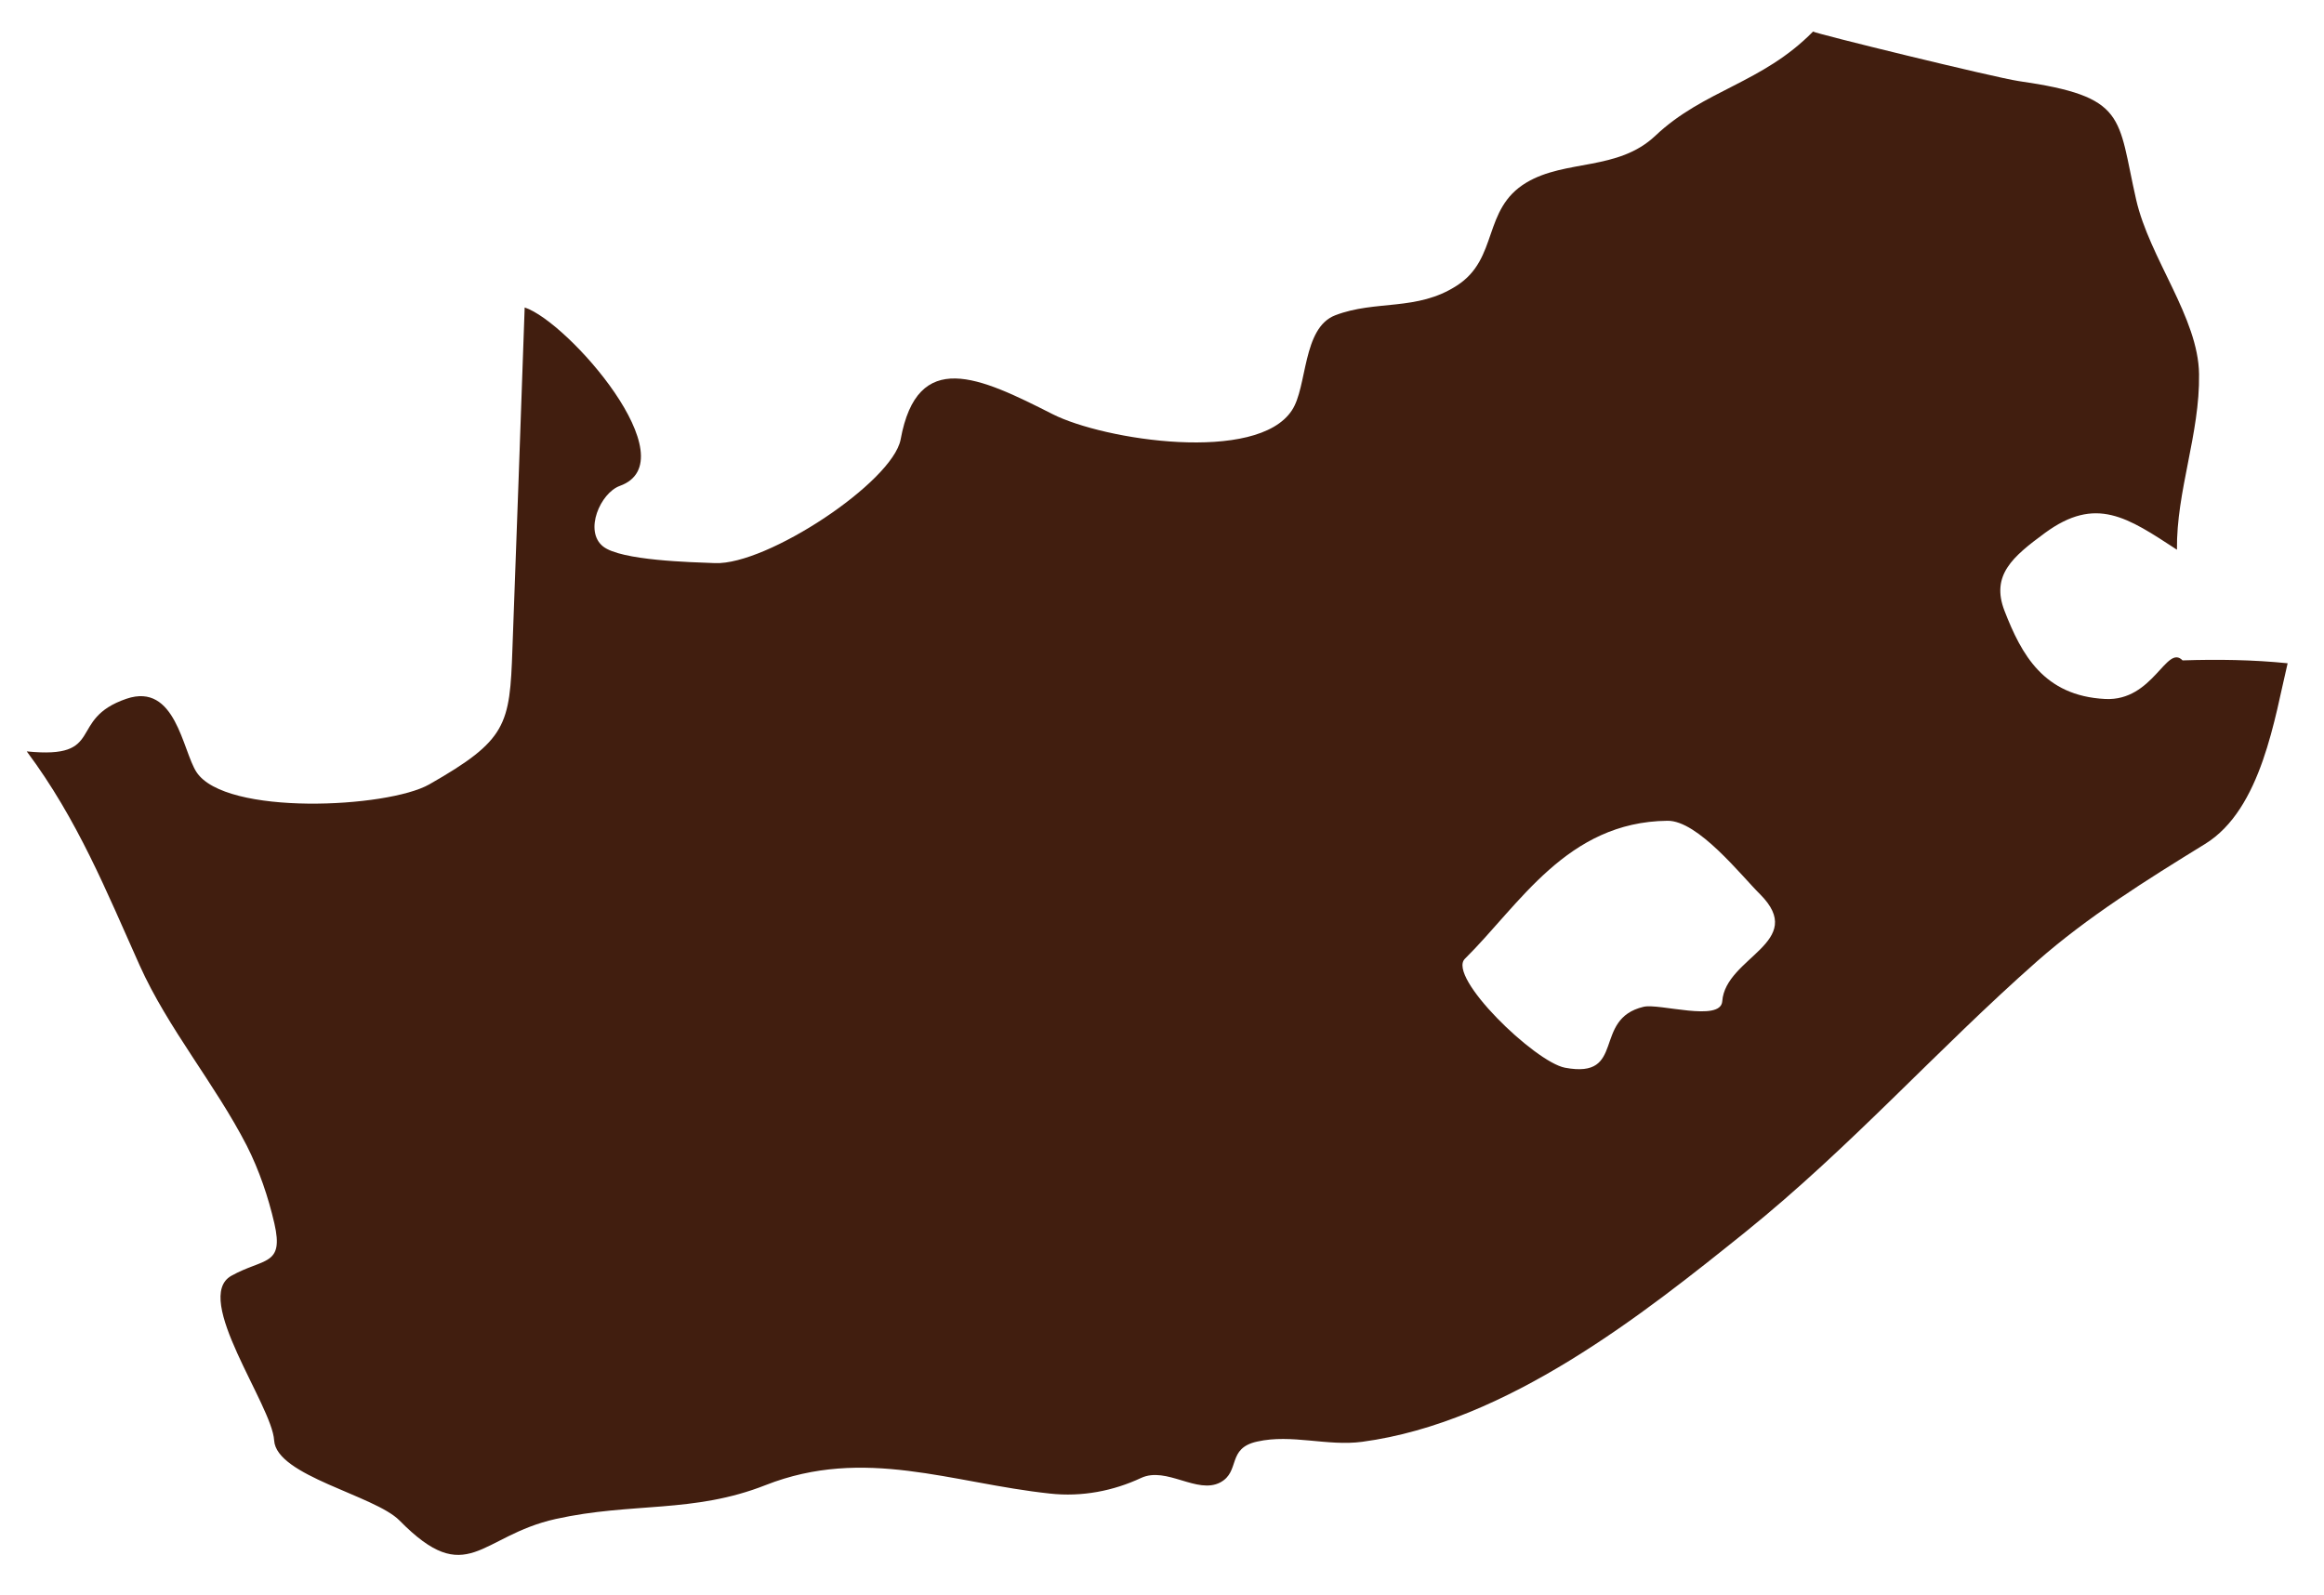 <svg width="51" height="35" viewBox="0 0 51 35" fill="none" xmlns="http://www.w3.org/2000/svg">
<path d="M37.795 21.975C37.761 22.44 36.41 22.014 36.067 22.097C34.931 22.366 35.7 23.688 34.344 23.434C33.678 23.306 31.754 21.441 32.146 21.044C33.345 19.86 34.383 18.038 36.591 18.014C37.262 18.004 38.216 19.223 38.623 19.625C39.68 20.682 37.864 21.005 37.795 21.975ZM47.896 14.494C47.543 14.127 47.254 15.395 46.197 15.341C44.85 15.272 44.361 14.366 43.989 13.407C43.685 12.623 44.17 12.217 44.875 11.698C45.996 10.876 46.686 11.355 47.773 12.065C47.758 10.778 48.278 9.52 48.258 8.212C48.243 6.969 47.171 5.671 46.877 4.379C46.461 2.553 46.691 2.122 44.297 1.779C43.773 1.701 39.793 0.727 39.788 0.692C38.667 1.833 37.394 1.97 36.327 2.979C35.504 3.757 34.358 3.493 33.497 4.007C32.523 4.589 32.895 5.676 31.969 6.269C31.093 6.837 30.192 6.577 29.301 6.92C28.576 7.199 28.694 8.491 28.351 9.005C27.587 10.176 24.229 9.662 23.098 9.089C21.497 8.276 20.131 7.63 19.764 9.647C19.583 10.582 16.836 12.403 15.691 12.359C15.181 12.339 13.625 12.305 13.233 11.992C12.812 11.654 13.174 10.822 13.6 10.665C15.133 10.117 12.469 7.062 11.514 6.748C11.426 9.245 11.338 11.747 11.245 14.244C11.187 15.914 11.128 16.242 9.419 17.216C8.503 17.735 4.949 17.911 4.313 16.947C4.004 16.477 3.857 14.969 2.775 15.336C1.458 15.786 2.345 16.668 0.587 16.491C1.708 17.994 2.335 19.561 3.064 21.186C3.686 22.572 4.719 23.791 5.414 25.142C5.688 25.681 5.889 26.278 6.021 26.851C6.237 27.791 5.786 27.605 5.076 28.001C4.215 28.486 5.972 30.841 6.016 31.614C6.065 32.393 8.224 32.819 8.768 33.372C10.261 34.89 10.521 33.71 12.195 33.338C13.874 32.966 15.216 33.22 16.802 32.594C18.971 31.742 20.885 32.55 23.039 32.78C23.744 32.858 24.435 32.721 25.042 32.437C25.6 32.178 26.271 32.804 26.78 32.535C27.225 32.295 26.917 31.786 27.588 31.639C28.346 31.468 29.13 31.747 29.893 31.644C33.081 31.218 36.077 28.829 38.3 27.042C40.62 25.172 42.5 23.042 44.703 21.098C45.81 20.124 47.093 19.321 48.39 18.523C49.634 17.759 49.922 15.723 50.202 14.557C49.438 14.479 48.659 14.469 47.896 14.494Z" fill="#411E0F"/>
</svg>
